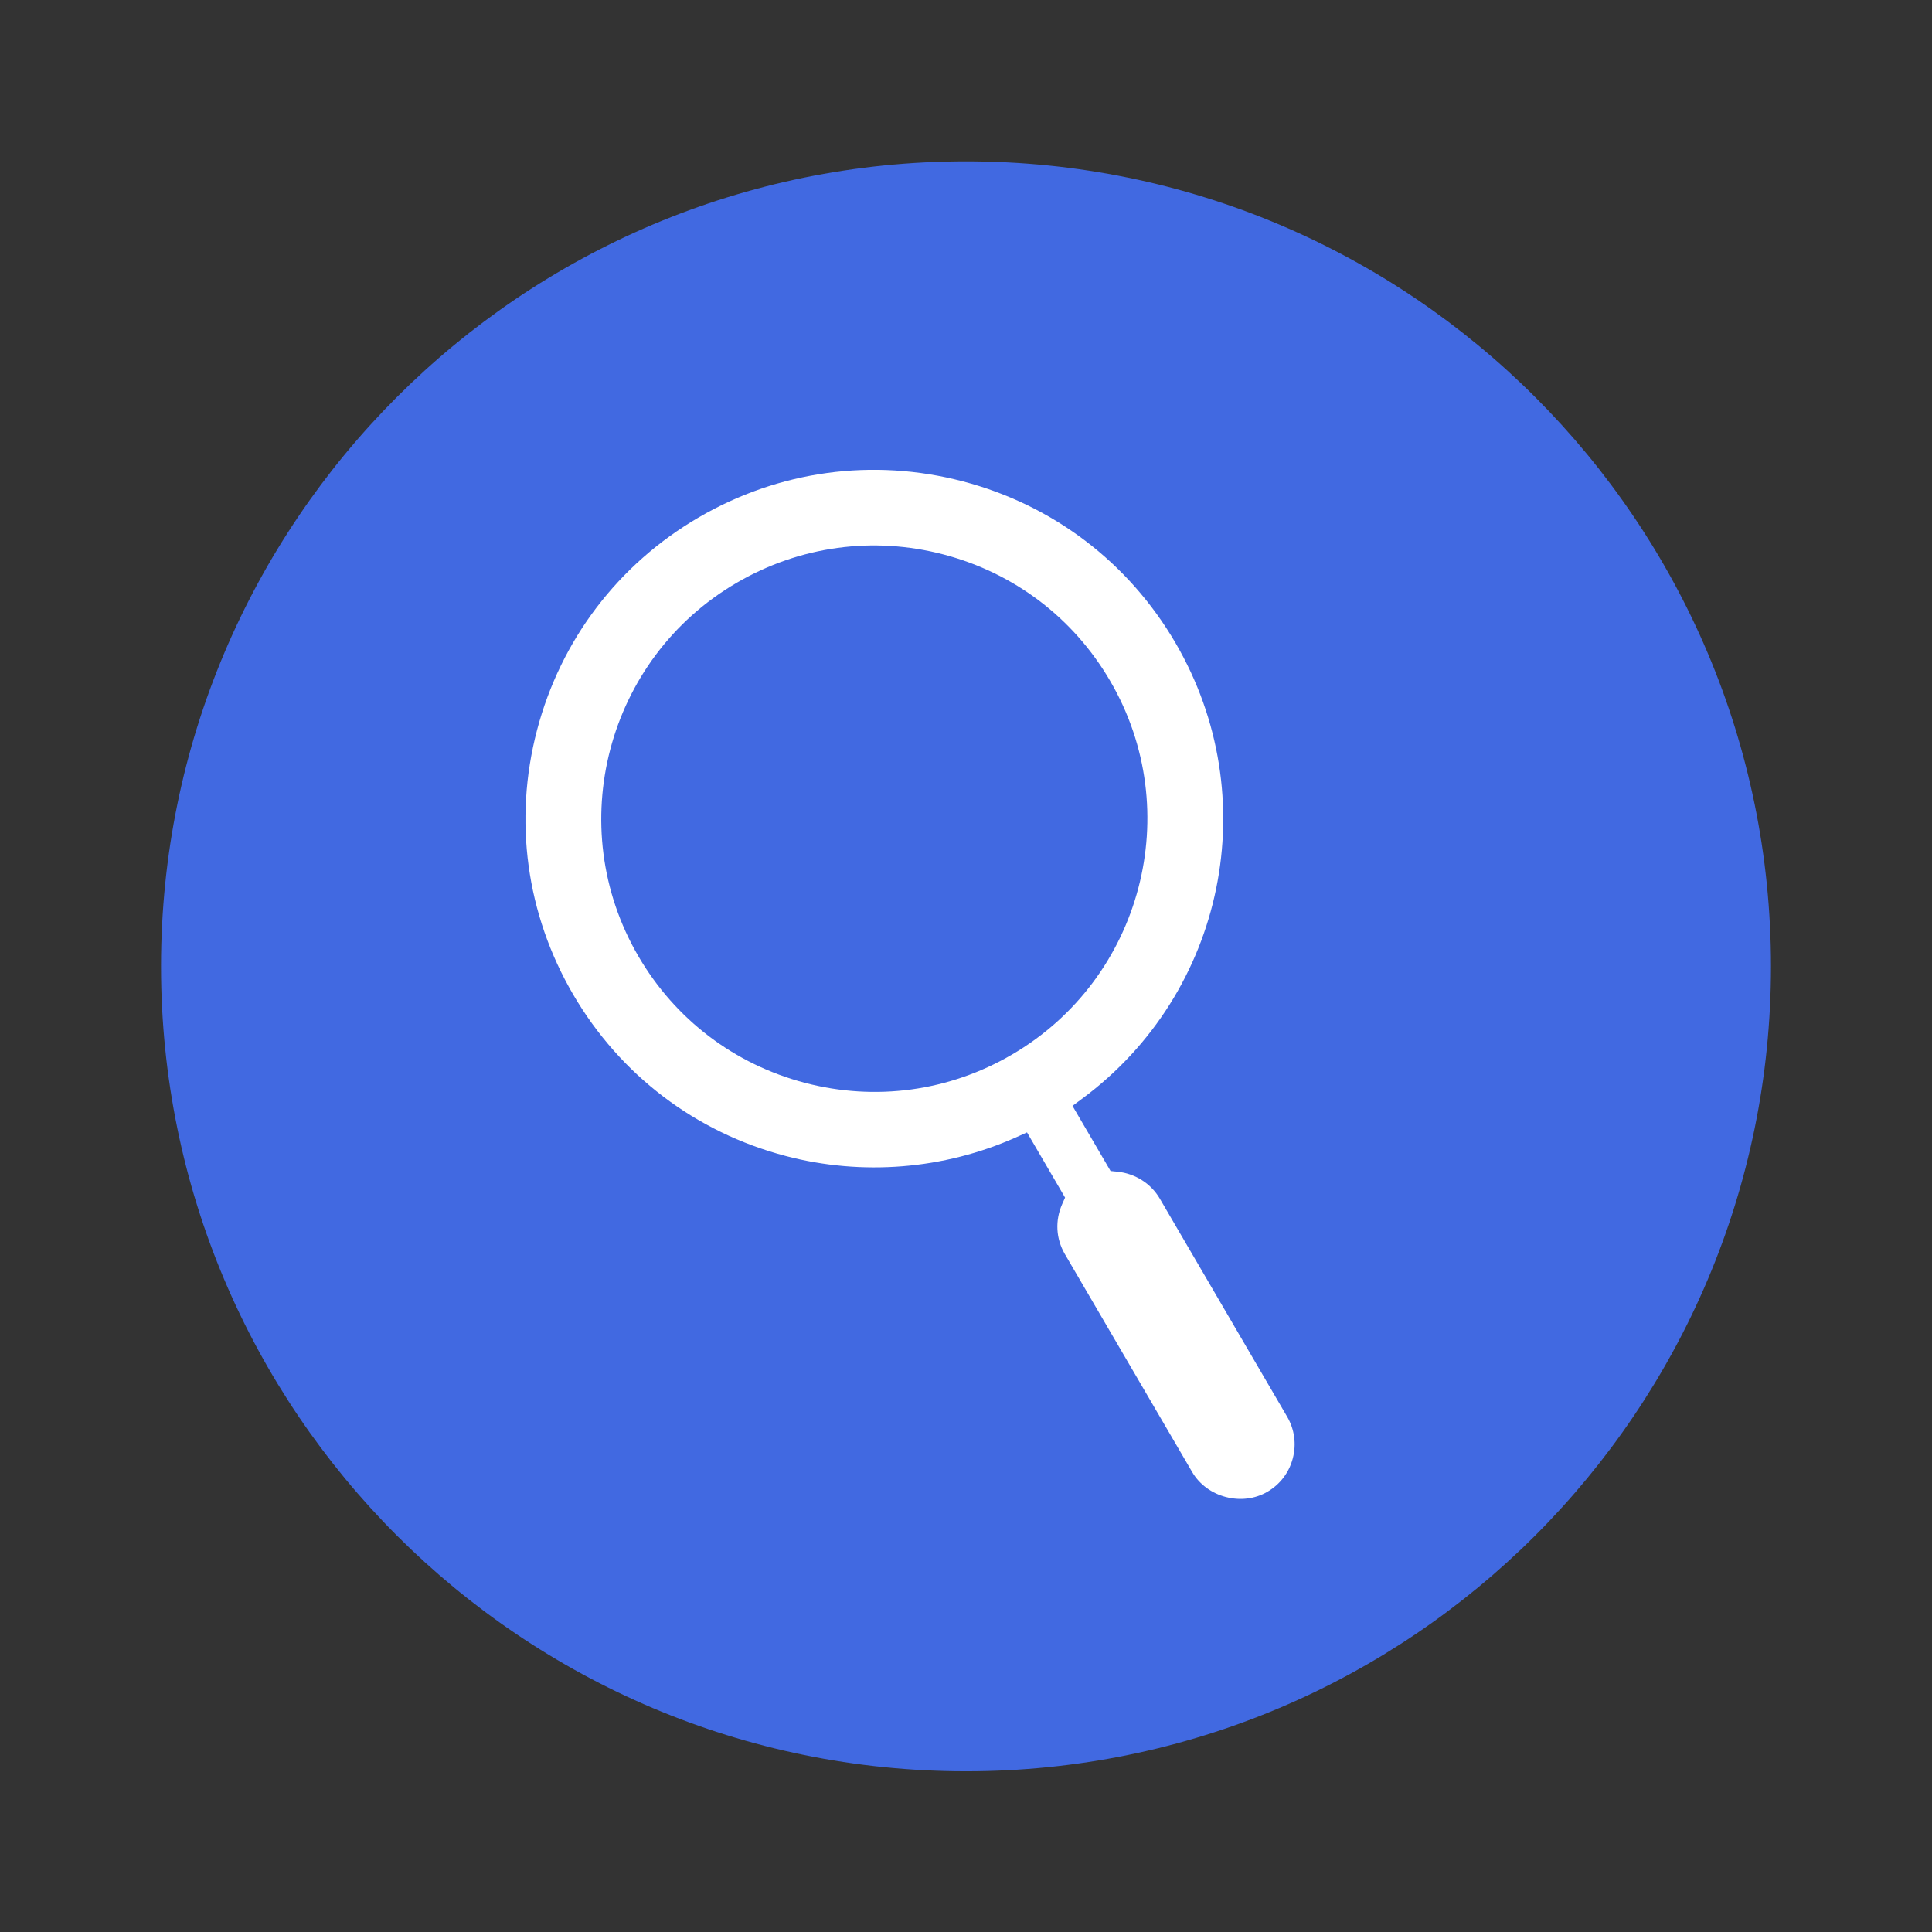 <?xml version="1.0" encoding="utf-8"?>
<!-- Generator: Adobe Illustrator 16.0.0, SVG Export Plug-In . SVG Version: 6.00 Build 0)  -->
<!DOCTYPE svg PUBLIC "-//W3C//DTD SVG 1.1//EN" "http://www.w3.org/Graphics/SVG/1.1/DTD/svg11.dtd">
<svg version="1.1" id="Capa_1" xmlns="http://www.w3.org/2000/svg" xmlns:xlink="http://www.w3.org/1999/xlink" x="0px" y="0px"
	 width="120px" height="120px" viewBox="0 0 120 120" enable-background="new 0 0 120 120" xml:space="preserve">
<rect x="0" y="0" width="120" height="120" fill="#333333" stroke="none"/>
<g>
	<g>
		<g>
			<path fill="#4169E1" d="M60.003,10.021c-27.611,0-50.001,22.39-50.001,50.001c0,27.609,22.39,49.995,50.001,49.995
				c27.611,0,49.995-22.386,49.995-49.995C109.999,32.411,87.614,10.021,60.003,10.021z"/>
		</g>
	</g>
	<path fill="#FFFFFF" d="M66.138,77.89l7.912,13.544c0.92,1.573,3.092,2.145,4.668,1.224c0.788-0.456,1.35-1.196,1.579-2.076
		c0.234-0.886,0.107-1.804-0.352-2.591l-7.91-13.546c-0.549-0.938-1.528-1.555-2.624-1.669l-0.432-0.043l-2.365-4.046l0.612-0.454
		c8.875-6.583,11.362-18.752,5.783-28.306c-2.917-4.996-7.604-8.558-13.2-10.027c-5.596-1.468-11.43-0.672-16.425,2.245
		c-4.996,2.916-8.558,7.606-10.028,13.203c-1.468,5.594-0.671,11.429,2.246,16.424c2.918,4.996,7.605,8.559,13.202,10.029
		c4.744,1.245,9.819,0.837,14.288-1.152l0.697-0.314l2.364,4.049l-0.177,0.4C65.524,75.807,65.583,76.935,66.138,77.89z
		 M62.86,65.499c-3.913,2.286-8.482,2.908-12.864,1.758c-4.384-1.151-8.056-3.941-10.34-7.855
		c-4.717-8.075-1.981-18.487,6.096-23.201c3.915-2.284,8.483-2.91,12.867-1.759c4.382,1.152,8.055,3.94,10.338,7.856
		C73.671,50.376,70.937,60.783,62.86,65.499z"/>
</g>
</svg>
